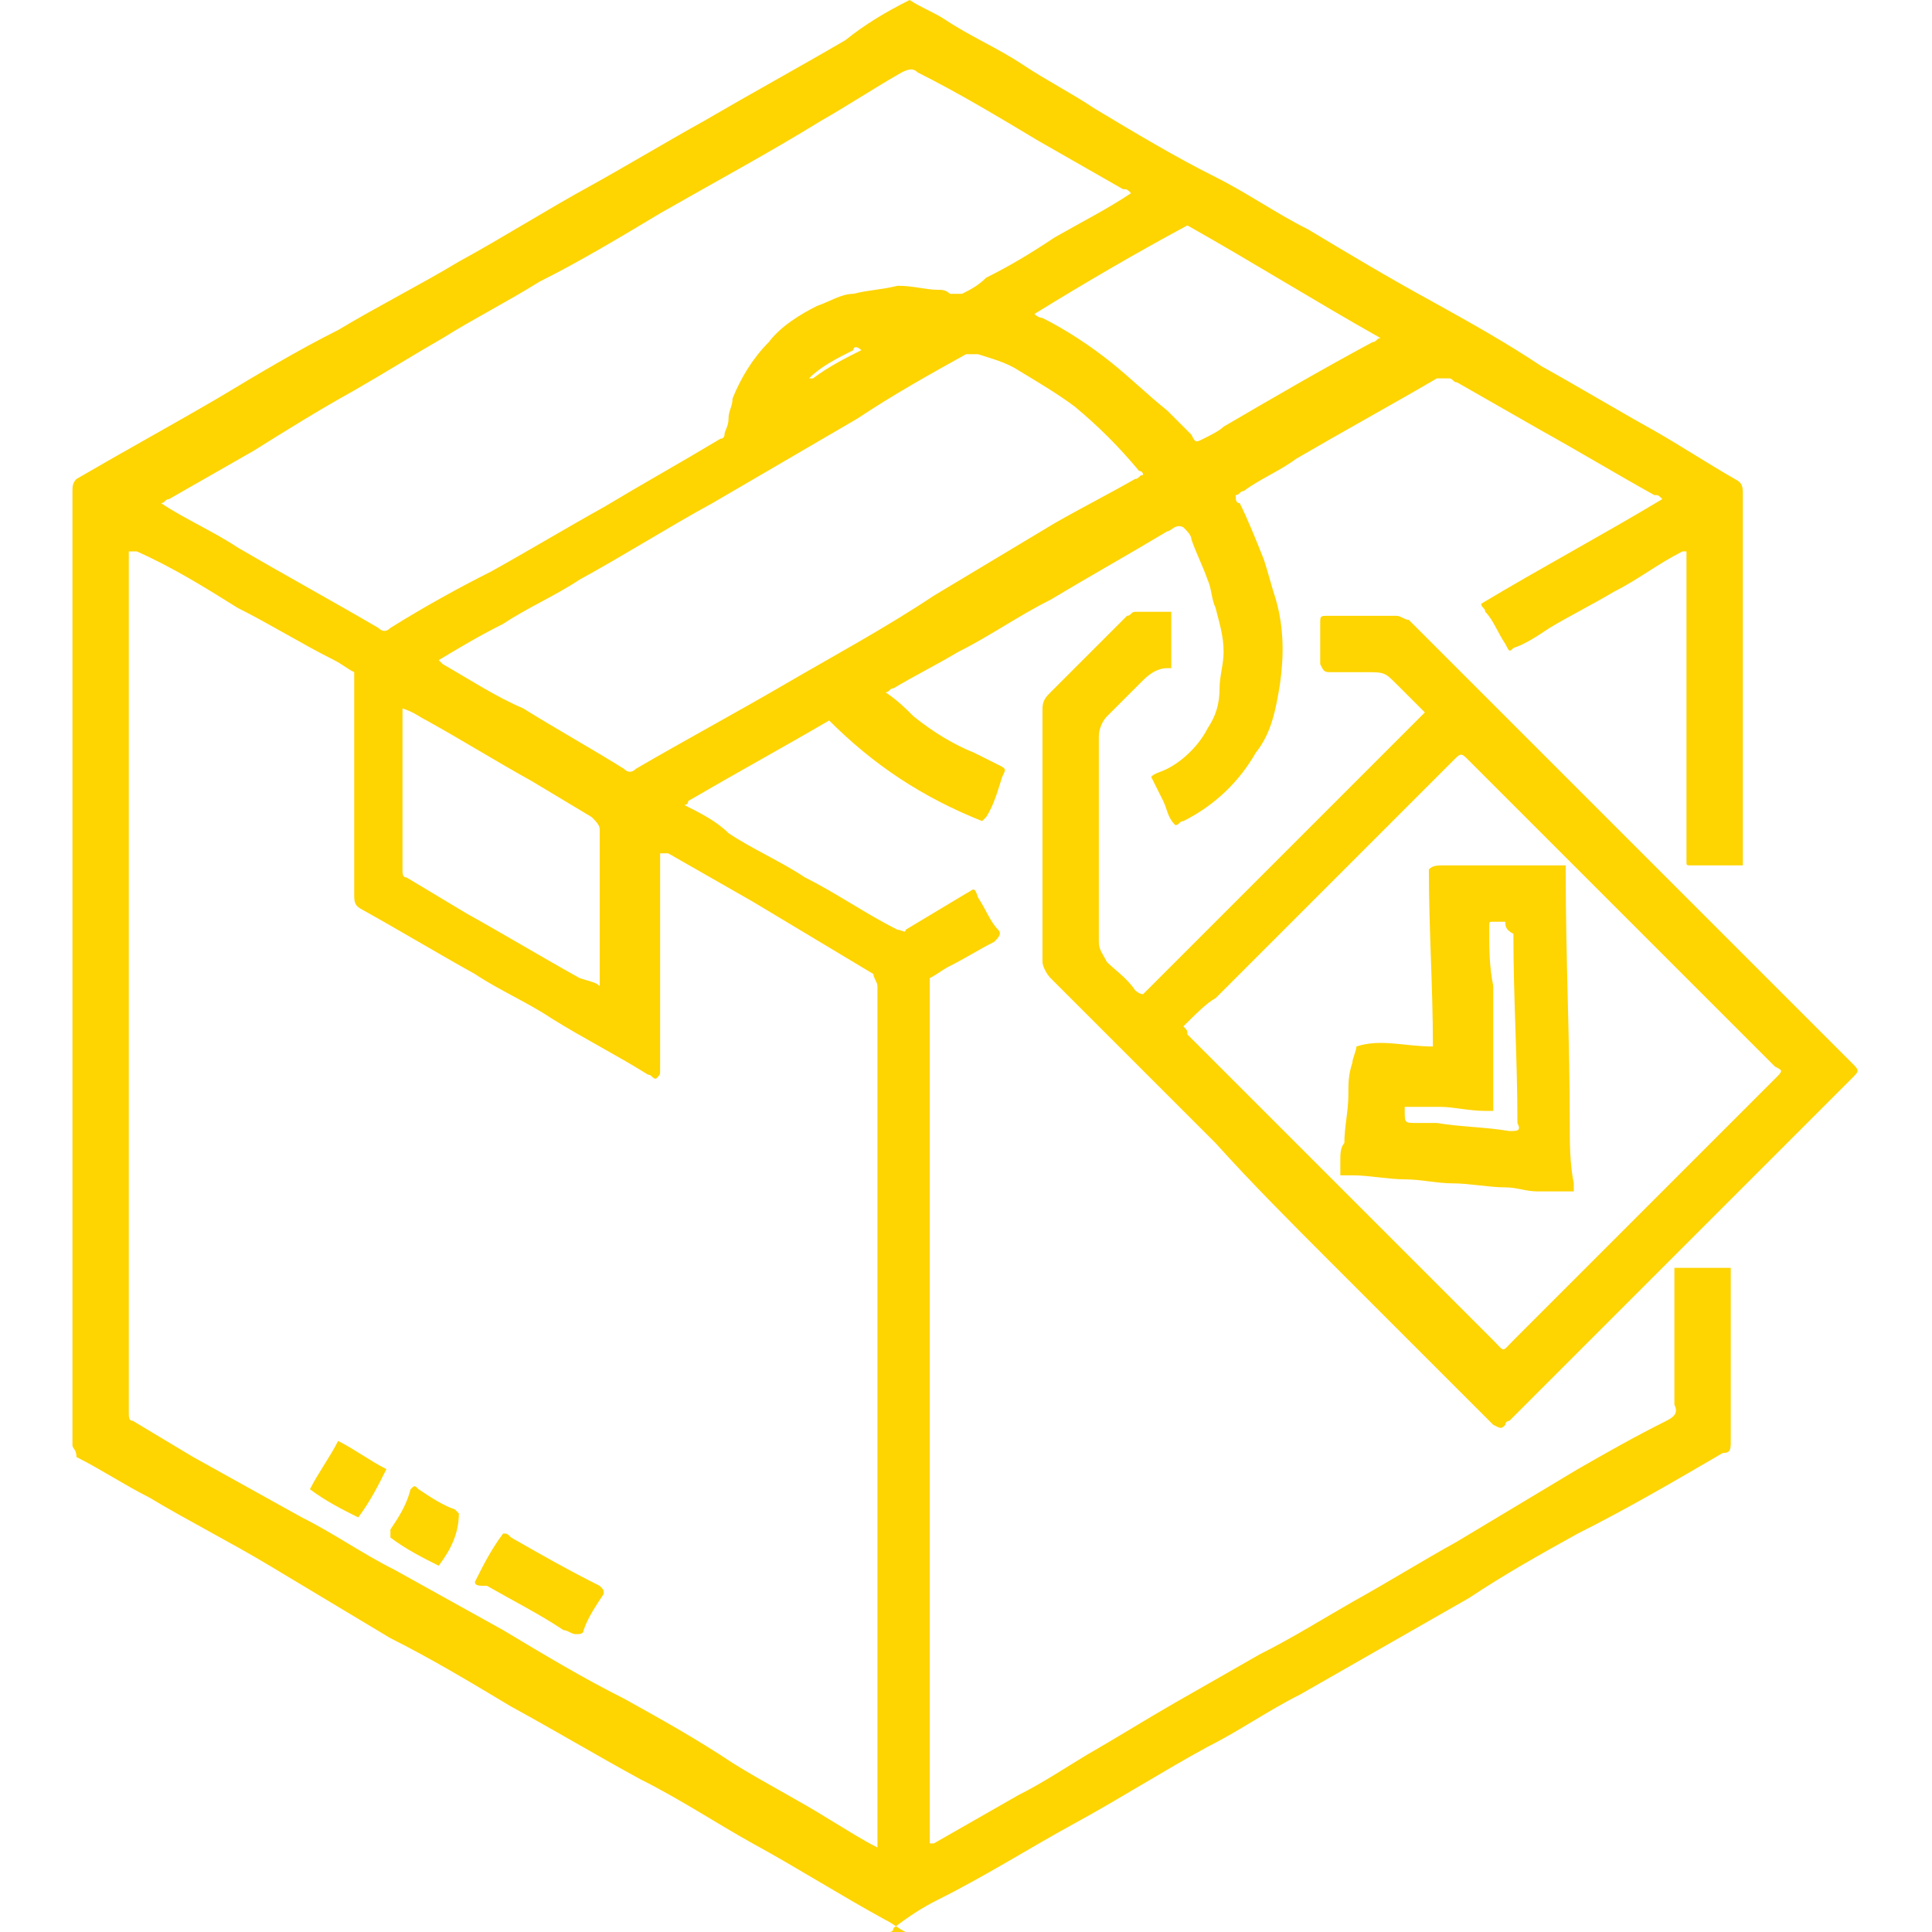 <svg xmlns="http://www.w3.org/2000/svg" xmlns:xlink="http://www.w3.org/1999/xlink" id="&#x421;&#x43B;&#x43E;&#x439;_1" x="0px" y="0px" viewBox="0 0 48 48" xml:space="preserve"><g>	<path fill="#FED401" d="M22.5,48c-0.2-0.1-0.3-0.2-0.5-0.3c-1.1-0.6-2.2-1.3-3.3-1.9c-0.9-0.5-1.8-1.1-2.8-1.6  c-1.1-0.6-2.1-1.2-3.2-1.8c-1-0.6-2-1.2-3-1.7c-1-0.6-2-1.2-3-1.8c-1-0.6-2-1.1-3-1.7c-0.6-0.3-1.2-0.7-1.8-1  C1.9,36,1.8,36,1.8,35.9c0-0.1,0-0.1,0-0.2c0-7.8,0-15.6,0-23.4c0,0,0-0.1,0-0.1c0-0.1,0-0.2,0.1-0.3c1.2-0.7,2.3-1.3,3.5-2  c1-0.6,2-1.2,3-1.7c1-0.6,2-1.1,3-1.7c1.1-0.6,2.2-1.3,3.3-1.9c0.9-0.5,1.9-1.1,2.8-1.6c1.2-0.7,2.3-1.3,3.5-2  C21.5,0.6,22,0.3,22.6,0c0.3,0.2,0.6,0.3,0.9,0.5c0.6,0.4,1.3,0.7,1.9,1.1C26,2,26.6,2.3,27.2,2.7c1,0.6,2,1.2,3,1.7  c0.8,0.4,1.5,0.9,2.3,1.3c1,0.6,2,1.2,3.1,1.8c0.9,0.5,1.8,1,2.7,1.6c0.9,0.5,1.9,1.1,2.8,1.6c0.7,0.4,1.3,0.8,2,1.2  c0.2,0.1,0.2,0.2,0.2,0.4c0,2.2,0,4.5,0,6.7c0,0.8,0,1.5,0,2.3c0,0.1,0,0.2,0,0.2c0,0,0,0-0.1,0c-0.4,0-0.8,0-1.2,0  c-0.1,0-0.1,0-0.1-0.1c0-0.1,0-0.1,0-0.2c0-2.4,0-4.8,0-7.2c0-0.1,0-0.2,0-0.3c-0.1,0-0.1,0-0.1,0c-0.6,0.3-1.1,0.7-1.7,1  c-0.5,0.3-1.1,0.6-1.6,0.9c-0.3,0.2-0.6,0.4-0.9,0.5c-0.1,0.1-0.1,0.1-0.2-0.1c-0.2-0.3-0.3-0.6-0.5-0.8c0-0.1-0.1-0.1-0.1-0.2  c1.5-0.9,3-1.7,4.5-2.6c-0.1-0.1-0.1-0.1-0.2-0.1c-0.9-0.5-1.9-1.1-2.8-1.6c-0.7-0.4-1.4-0.8-2.1-1.2c-0.1,0-0.1-0.1-0.2-0.1  c-0.1,0-0.2,0-0.3,0c-1.2,0.7-2.3,1.3-3.5,2c-0.4,0.3-0.9,0.5-1.3,0.8c-0.1,0-0.1,0.1-0.2,0.1c0,0.1,0,0.2,0.1,0.2  c0.2,0.4,0.4,0.9,0.6,1.4c0.1,0.3,0.2,0.7,0.3,1c0.2,0.7,0.2,1.4,0.1,2.1c-0.1,0.6-0.2,1.2-0.6,1.7c-0.4,0.7-1,1.3-1.8,1.7  c-0.1,0-0.1,0.1-0.2,0.1c-0.2-0.2-0.2-0.4-0.3-0.6c-0.1-0.2-0.2-0.4-0.3-0.6c0.1-0.1,0.2-0.1,0.4-0.2c0.4-0.2,0.8-0.6,1-1  c0.2-0.3,0.3-0.6,0.3-1c0-0.3,0.1-0.6,0.1-0.9c0-0.4-0.1-0.7-0.2-1.1c-0.1-0.2-0.1-0.5-0.2-0.7c-0.1-0.3-0.3-0.7-0.4-1  c0-0.1-0.1-0.2-0.2-0.3c-0.2-0.1-0.3,0.1-0.4,0.1c-1,0.6-1.9,1.1-2.9,1.7c-0.8,0.4-1.5,0.9-2.3,1.3c-0.5,0.3-1.1,0.6-1.6,0.9  c-0.1,0-0.1,0.1-0.2,0.1c0.3,0.2,0.5,0.4,0.7,0.6c0.5,0.4,1,0.7,1.5,0.9c0.2,0.1,0.4,0.2,0.6,0.3c0.2,0.1,0.2,0.1,0.1,0.3  c-0.1,0.3-0.2,0.7-0.4,1c0,0-0.1,0.1-0.1,0.1c-1.5-0.6-2.7-1.4-3.8-2.5c-1.2,0.7-2.3,1.3-3.5,2c0,0,0,0.1-0.1,0.1  c0.4,0.2,0.8,0.4,1.1,0.7c0.6,0.4,1.3,0.7,1.9,1.1c0.8,0.4,1.5,0.9,2.3,1.3c0.1,0,0.2,0.1,0.2,0c0.5-0.3,1-0.6,1.5-0.9  c0.2-0.1,0.2-0.2,0.3,0.1c0.2,0.3,0.3,0.6,0.5,0.8c0.1,0.1,0,0.2-0.1,0.3c-0.4,0.2-0.7,0.4-1.1,0.6c-0.2,0.1-0.3,0.2-0.5,0.3  c0,7.2,0,14.3,0,21.5c0.1,0,0.1,0,0.1,0c0.7-0.4,1.4-0.8,2.1-1.2c0.6-0.3,1.2-0.7,1.7-1c0.7-0.4,1.5-0.9,2.2-1.3  c0.7-0.4,1.4-0.8,2.1-1.2c0.8-0.4,1.6-0.9,2.3-1.3c0.9-0.5,1.7-1,2.6-1.5c1-0.6,2-1.2,3-1.8c0.7-0.4,1.4-0.8,2.2-1.2  c0.2-0.1,0.3-0.2,0.2-0.4c0-1,0-2.1,0-3.1c0-0.1,0-0.2,0-0.3c0.5,0,0.9,0,1.4,0c0,0.1,0,0.2,0,0.3c0,1.3,0,2.7,0,4  c0,0.2,0,0.3-0.2,0.3c-1.2,0.7-2.4,1.4-3.6,2c-0.9,0.5-1.8,1-2.7,1.6c-1.4,0.8-2.8,1.6-4.2,2.4c-0.8,0.4-1.5,0.9-2.3,1.3  c-1.1,0.6-2.2,1.3-3.3,1.9c-1.1,0.6-2.2,1.3-3.4,1.9c-0.4,0.2-0.7,0.4-1.1,0.7c0,0,0,0.1-0.1,0.1C22.6,48,22.6,48,22.5,48z   M21.8,45.9c0-0.2,0-0.3,0-0.4c0-6.9,0-13.9,0-20.8c0-0.1,0-0.1,0-0.2c0-0.1-0.1-0.2-0.1-0.3c-0.5-0.3-1-0.6-1.5-0.9  c-0.5-0.3-1-0.6-1.5-0.9c-0.7-0.4-1.4-0.8-2.1-1.2c0,0-0.1,0-0.2,0c0,0.1,0,0.2,0,0.3c0,1.4,0,2.8,0,4.2c0,0.3,0,0.6,0,0.9  c0,0.1,0,0.1-0.1,0.2c-0.1,0-0.1-0.1-0.2-0.1c-0.8-0.5-1.6-0.9-2.4-1.4c-0.6-0.4-1.3-0.7-1.9-1.1c-0.9-0.5-1.9-1.1-2.8-1.6  c-0.2-0.1-0.2-0.2-0.2-0.4c0-1.7,0-3.5,0-5.2c0-0.1,0-0.2,0-0.3c-0.2-0.1-0.3-0.2-0.5-0.3c-0.8-0.4-1.6-0.9-2.4-1.3  c-0.8-0.5-1.6-1-2.5-1.4c0,0-0.1,0-0.2,0c0,0.1,0,0.2,0,0.3c0,7,0,13.9,0,20.9c0,0.1,0,0.1,0,0.2c0,0.1,0,0.2,0.1,0.2  c0.5,0.3,1,0.6,1.5,0.9c0.9,0.5,1.8,1,2.7,1.5c0.8,0.4,1.5,0.9,2.3,1.3c0.9,0.5,1.8,1,2.7,1.5c1,0.6,2,1.2,3,1.7  c0.9,0.5,1.8,1,2.7,1.6c0.8,0.5,1.6,0.9,2.4,1.4C21.1,45.5,21.4,45.7,21.8,45.9z M28.1,4.8c-0.1-0.1-0.1-0.1-0.2-0.1  c-0.7-0.4-1.4-0.8-2.1-1.2c-1-0.6-2-1.2-3-1.7c-0.1-0.1-0.2-0.1-0.4,0c-0.7,0.4-1.3,0.8-2,1.2c-1.3,0.8-2.6,1.5-4,2.3  c-1,0.6-2,1.2-3,1.7c-0.8,0.5-1.6,0.9-2.4,1.4c-0.7,0.4-1.5,0.9-2.2,1.3c-0.9,0.5-1.7,1-2.5,1.5c-0.7,0.4-1.4,0.8-2.1,1.2  c-0.1,0-0.1,0.1-0.2,0.1c0.6,0.4,1.3,0.7,1.9,1.1c1.2,0.7,2.3,1.3,3.5,2c0.1,0.1,0.2,0.1,0.3,0c0.8-0.5,1.7-1,2.5-1.4  c0.9-0.5,1.9-1.1,2.8-1.6c1-0.6,1.9-1.1,2.9-1.7c0.1,0,0.1-0.1,0.1-0.1c0-0.1,0.1-0.2,0.1-0.4c0-0.2,0.1-0.3,0.1-0.5  c0.2-0.5,0.5-1,0.9-1.4c0.3-0.4,0.8-0.7,1.2-0.9c0.3-0.1,0.6-0.3,0.9-0.3c0.4-0.1,0.7-0.1,1.1-0.2c0.4,0,0.7,0.1,1,0.1  c0.1,0,0.2,0,0.3,0.1c0.1,0,0.2,0,0.3,0c0.2-0.1,0.4-0.2,0.6-0.4c0.6-0.3,1.1-0.6,1.7-1C26.9,5.5,27.5,5.2,28.1,4.8z M10.9,16.4  c0,0,0.1,0.1,0.1,0.1c0.7,0.4,1.3,0.8,2,1.1c0.8,0.5,1.7,1,2.5,1.5c0.1,0.1,0.2,0.1,0.3,0c1.2-0.7,2.5-1.4,3.7-2.1  c1.2-0.7,2.5-1.4,3.7-2.2c1-0.6,2-1.2,3-1.8c0.7-0.4,1.3-0.7,2-1.1c0.1,0,0.1-0.1,0.2-0.1c0-0.1-0.1-0.1-0.1-0.1  c-0.5-0.6-1-1.1-1.6-1.6c-0.4-0.3-0.9-0.6-1.4-0.9c-0.3-0.2-0.7-0.3-1-0.4c-0.1,0-0.2,0-0.3,0c-0.9,0.5-1.8,1-2.7,1.6  c-1.2,0.7-2.4,1.4-3.6,2.1c-1.1,0.6-2.2,1.3-3.3,1.9c-0.6,0.4-1.3,0.7-1.9,1.1C11.9,15.8,11.4,16.1,10.9,16.4z M29.5,5.6  c-1.3,0.7-2.5,1.4-3.8,2.2c0.1,0.1,0.2,0.1,0.2,0.1c0.6,0.3,1.2,0.7,1.7,1.1c0.5,0.4,0.9,0.8,1.4,1.2c0.2,0.2,0.4,0.4,0.6,0.6  c0.1,0.2,0.1,0.2,0.3,0.1c0.2-0.1,0.4-0.2,0.5-0.3c1.2-0.7,2.4-1.4,3.7-2.1c0.1,0,0.1-0.1,0.2-0.1C32.7,7.5,31.1,6.5,29.5,5.6z   M14.9,24.5c0-0.1,0-0.2,0-0.2c0-1.2,0-2.4,0-3.7c0-0.1-0.1-0.2-0.2-0.3c-0.5-0.3-1-0.6-1.5-0.9c-0.9-0.5-1.7-1-2.6-1.5  c-0.2-0.1-0.3-0.2-0.6-0.3c0,0.1,0,0.2,0,0.3c0,1.2,0,2.4,0,3.6c0,0,0,0.1,0,0.1c0,0.1,0,0.2,0.1,0.2c0.5,0.3,1,0.6,1.5,0.9  c0.9,0.5,1.9,1.1,2.8,1.6C14.7,24.4,14.8,24.4,14.9,24.5z M21.4,8.7C21.4,8.7,21.4,8.6,21.4,8.7c-0.1-0.1-0.2-0.1-0.2,0  c-0.4,0.2-0.8,0.4-1.1,0.7c0,0,0.1,0,0.1,0C20.6,9.1,21,8.9,21.4,8.7z"></path>	<path fill="#FED401" d="M29.1,15.2c0,0.5,0,0.9,0,1.4c0,0-0.1,0-0.1,0c-0.2,0-0.4,0.1-0.6,0.3c-0.3,0.3-0.6,0.6-0.9,0.9  c-0.1,0.1-0.2,0.3-0.2,0.5c0,1.7,0,3.4,0,5.1c0,0.2,0.1,0.3,0.2,0.5c0.2,0.2,0.5,0.4,0.7,0.7c0,0,0.1,0.1,0.2,0.1  c2.3-2.3,4.6-4.6,7-7c-0.2-0.2-0.5-0.5-0.7-0.7c-0.3-0.3-0.3-0.3-0.8-0.3c-0.3,0-0.5,0-0.8,0c-0.2,0-0.2,0-0.3-0.2c0-0.3,0-0.6,0-1  c0-0.2,0-0.2,0.2-0.2c0.6,0,1.2,0,1.7,0c0.1,0,0.2,0.1,0.3,0.1c0.9,0.9,1.9,1.9,2.8,2.8c1.7,1.7,3.3,3.3,5,5  c1.1,1.1,2.1,2.1,3.2,3.2c0.2,0.2,0.2,0.2,0,0.4c-0.7,0.7-1.5,1.5-2.2,2.2c-1.1,1.1-2.2,2.2-3.4,3.4c-1,1-2,2-2.9,2.9  c0,0-0.1,0-0.1,0.1c-0.1,0.1-0.1,0.1-0.3,0c-0.4-0.4-0.9-0.9-1.3-1.3c-0.9-0.9-1.8-1.8-2.7-2.7c-1-1-2-2-2.9-3  c-0.9-0.9-1.8-1.8-2.7-2.7c-0.5-0.5-1-1-1.4-1.4c-0.1-0.1-0.2-0.3-0.2-0.4c0-2.1,0-4.2,0-6.3c0-0.2,0.1-0.3,0.2-0.4  c0.5-0.5,1-1,1.5-1.5c0.1-0.1,0.2-0.2,0.4-0.4c0.1,0,0.1-0.1,0.2-0.1C28.5,15.2,28.7,15.2,29.1,15.2z M29.4,25.5  c0.1,0.1,0.1,0.1,0.1,0.2c0.4,0.4,0.7,0.7,1.1,1.1c0.9,0.9,1.8,1.8,2.7,2.7c1.3,1.3,2.5,2.5,3.8,3.8c0.3,0.3,0.2,0.3,0.5,0  c1.4-1.4,2.9-2.9,4.3-4.3c0.7-0.7,1.5-1.5,2.2-2.2c0.2-0.2,0.2-0.2,0-0.3c-0.3-0.3-0.5-0.5-0.8-0.8c-1.6-1.6-3.1-3.1-4.7-4.7  c-0.7-0.7-1.4-1.4-2.1-2.1c-0.2-0.2-0.2-0.2-0.4,0c-0.8,0.8-1.5,1.5-2.3,2.3c-1.2,1.2-2.4,2.4-3.6,3.6C30,24.9,29.7,25.2,29.4,25.5  z"></path>	<path fill="#FED401" d="M11.8,39.3c0.2-0.4,0.4-0.8,0.7-1.2c0.1,0,0.1,0,0.2,0.1c0.7,0.4,1.4,0.8,2.2,1.2c0.1,0.1,0.1,0.1,0.1,0.2  c-0.2,0.3-0.4,0.6-0.5,0.9c0,0.1-0.1,0.1-0.2,0.1c-0.1,0-0.2-0.1-0.3-0.1c-0.6-0.4-1.2-0.7-1.9-1.1C11.9,39.4,11.8,39.4,11.8,39.3z  "></path>	<path fill="#FED401" d="M10.9,38.9c-0.4-0.2-0.8-0.4-1.2-0.7c0-0.1,0-0.1,0-0.2c0.2-0.3,0.4-0.6,0.5-1c0.1-0.1,0.1-0.1,0.2,0  c0.3,0.2,0.6,0.4,0.9,0.5c0,0,0.1,0.1,0.1,0.1C11.4,38.1,11.2,38.5,10.9,38.9z"></path>	<path fill="#FED401" d="M7.7,37c0.2-0.4,0.5-0.8,0.7-1.2c0.4,0.2,0.8,0.5,1.2,0.7c-0.2,0.4-0.4,0.8-0.7,1.2  C8.5,37.5,8.1,37.3,7.7,37z"></path>	<path fill="#FED401" d="M35.6,26c0-1.5-0.1-2.9-0.1-4.4c0.1-0.1,0.2-0.1,0.4-0.1c0.6,0,1.1,0,1.7,0c0.3,0,0.7,0,1,0  c0.1,0,0.1,0,0.3,0c0,0.1,0,0.2,0,0.2c0,2.1,0.1,4.1,0.1,6.2c0,0.5,0,1,0.1,1.5c0,0.1,0,0.2,0,0.2c-0.3,0-0.5,0-0.7,0  c-0.1,0-0.2,0-0.2,0c-0.3,0-0.5-0.1-0.8-0.1c-0.4,0-0.9-0.1-1.3-0.1c-0.4,0-0.8-0.1-1.2-0.1c-0.4,0-0.9-0.1-1.3-0.1  c-0.1,0-0.2,0-0.3,0c0-0.1,0-0.3,0-0.4c0-0.1,0-0.3,0.1-0.4c0-0.4,0.1-0.8,0.1-1.2c0-0.3,0-0.5,0.1-0.8c0-0.1,0.1-0.3,0.1-0.4  C34.3,25.8,34.9,26,35.6,26z M37.4,22.9c-0.1,0-0.2,0-0.3,0C37,22.9,37,22.9,37,23c0,0,0,0.1,0,0.1c0,0.5,0,0.9,0.1,1.4  c0,1,0,1.9,0,2.9c0,0,0,0.1,0,0.2c-0.1,0-0.1,0-0.2,0c-0.4,0-0.8-0.1-1.1-0.1c0,0-0.1,0-0.1,0c-0.3,0-0.5,0-0.8,0  c0,0.1,0,0.1,0,0.1c0,0.3,0,0.3,0.3,0.3c0.2,0,0.3,0,0.5,0c0.6,0.1,1.2,0.1,1.8,0.2c0.2,0,0.3,0,0.2-0.2c0-1.6-0.1-3.1-0.1-4.7  C37.4,23.1,37.4,23,37.4,22.9z"></path></g></svg>